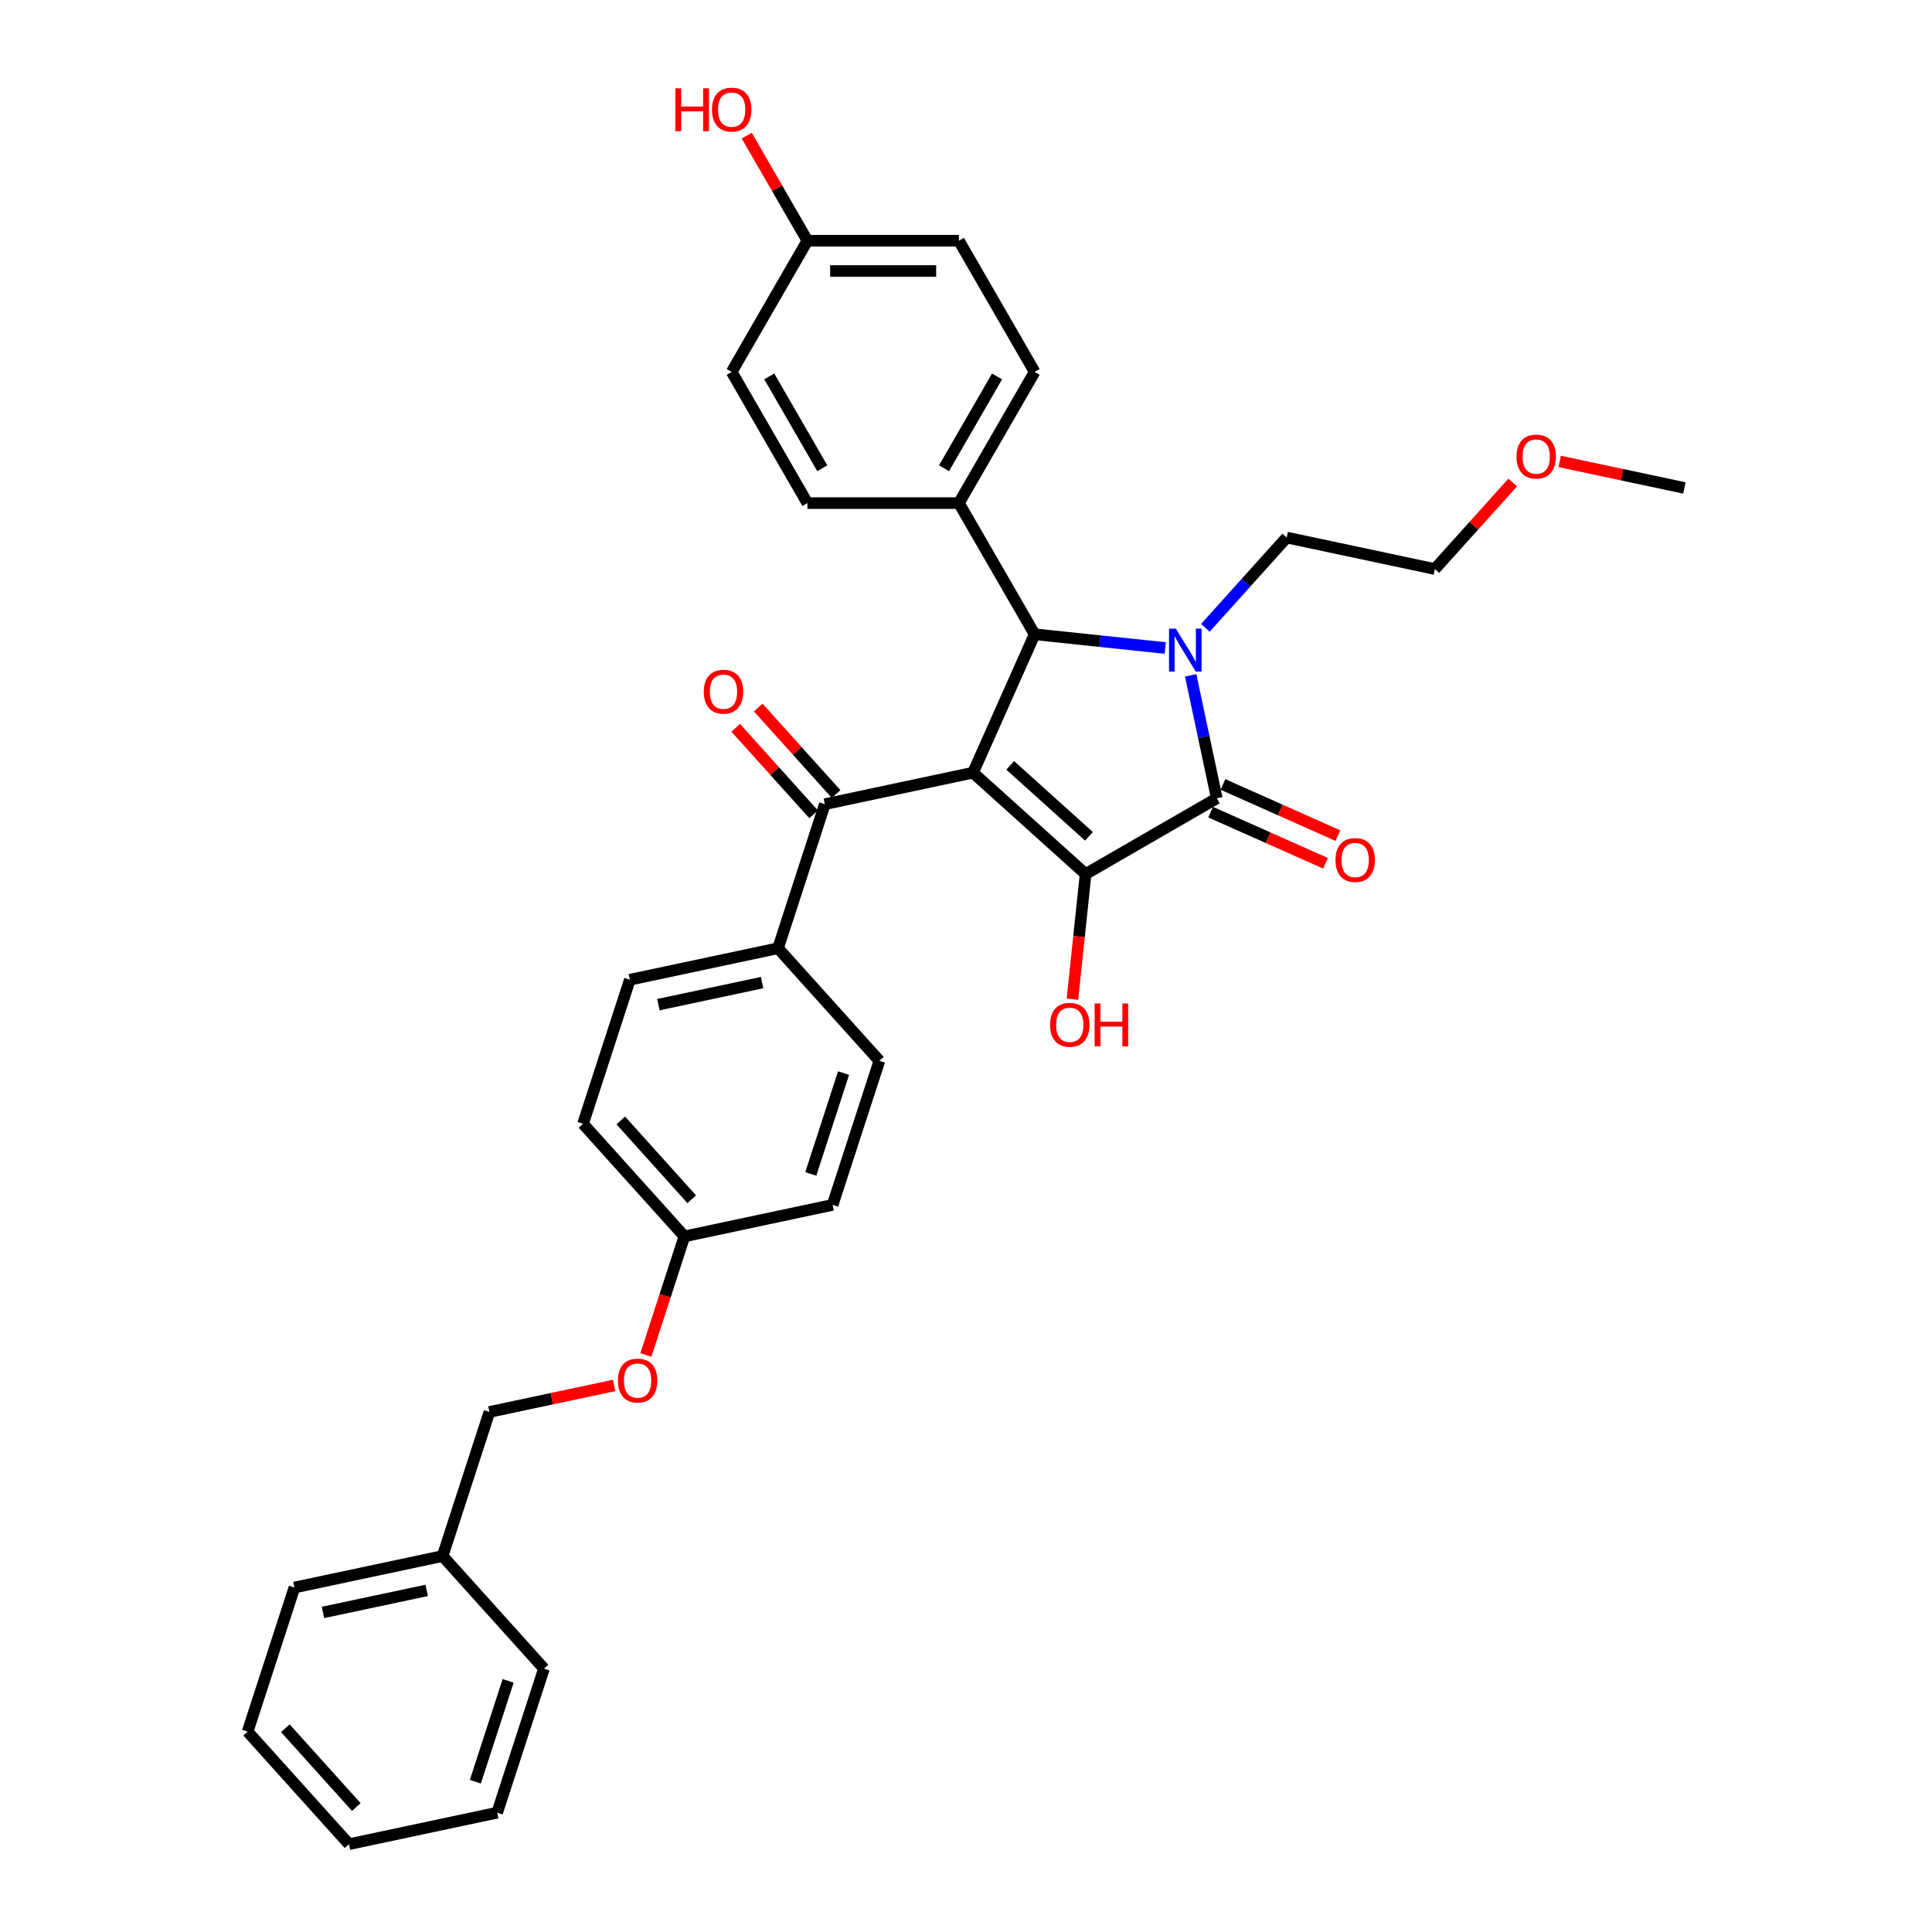 <?xml version='1.0' encoding='iso-8859-1'?>
<svg version='1.1' baseProfile='full'
              xmlns='http://www.w3.org/2000/svg'
                      xmlns:rdkit='http://www.rdkit.org/xml'
                      xmlns:xlink='http://www.w3.org/1999/xlink'
                  xml:space='preserve'
width='1000px' height='1000px' viewBox='0 0 1000 1000'>
<!-- END OF HEADER -->
<rect style='opacity:1.0;fill:#FFFFFF;stroke:none' width='1000' height='1000' x='0' y='0'> </rect>
<path class='bond-1' d='M 503.635,399.934 L 561.905,452.401' style='fill:none;fill-rule:evenodd;stroke:#000000;stroke-width:6px;stroke-linecap:butt;stroke-linejoin:miter;stroke-opacity:1' />
<path class='bond-1' d='M 522.869,396.15 L 563.658,432.877' style='fill:none;fill-rule:evenodd;stroke:#000000;stroke-width:6px;stroke-linecap:butt;stroke-linejoin:miter;stroke-opacity:1' />
<path class='bond-3' d='M 503.635,399.934 L 535.528,328.303' style='fill:none;fill-rule:evenodd;stroke:#000000;stroke-width:6px;stroke-linecap:butt;stroke-linejoin:miter;stroke-opacity:1' />
<path class='bond-4' d='M 503.635,399.934 L 426.939,416.237' style='fill:none;fill-rule:evenodd;stroke:#000000;stroke-width:6px;stroke-linecap:butt;stroke-linejoin:miter;stroke-opacity:1' />
<path class='bond-0' d='M 603.127,335.408 L 569.327,331.856' style='fill:none;fill-rule:evenodd;stroke:#0000FF;stroke-width:6px;stroke-linecap:butt;stroke-linejoin:miter;stroke-opacity:1' />
<path class='bond-0' d='M 569.327,331.856 L 535.528,328.303' style='fill:none;fill-rule:evenodd;stroke:#000000;stroke-width:6px;stroke-linecap:butt;stroke-linejoin:miter;stroke-opacity:1' />
<path class='bond-10' d='M 623.89,324.969 L 644.932,301.599' style='fill:none;fill-rule:evenodd;stroke:#0000FF;stroke-width:6px;stroke-linecap:butt;stroke-linejoin:miter;stroke-opacity:1' />
<path class='bond-10' d='M 644.932,301.599 L 665.975,278.229' style='fill:none;fill-rule:evenodd;stroke:#000000;stroke-width:6px;stroke-linecap:butt;stroke-linejoin:miter;stroke-opacity:1' />
<path class='bond-33' d='M 616.285,349.562 L 623.048,381.379' style='fill:none;fill-rule:evenodd;stroke:#0000FF;stroke-width:6px;stroke-linecap:butt;stroke-linejoin:miter;stroke-opacity:1' />
<path class='bond-33' d='M 623.048,381.379 L 629.811,413.196' style='fill:none;fill-rule:evenodd;stroke:#000000;stroke-width:6px;stroke-linecap:butt;stroke-linejoin:miter;stroke-opacity:1' />
<path class='bond-2' d='M 561.905,452.401 L 629.811,413.196' style='fill:none;fill-rule:evenodd;stroke:#000000;stroke-width:6px;stroke-linecap:butt;stroke-linejoin:miter;stroke-opacity:1' />
<path class='bond-9' d='M 561.905,452.401 L 558.501,484.797' style='fill:none;fill-rule:evenodd;stroke:#000000;stroke-width:6px;stroke-linecap:butt;stroke-linejoin:miter;stroke-opacity:1' />
<path class='bond-9' d='M 558.501,484.797 L 555.096,517.193' style='fill:none;fill-rule:evenodd;stroke:#FF0000;stroke-width:6px;stroke-linecap:butt;stroke-linejoin:miter;stroke-opacity:1' />
<path class='bond-6' d='M 626.621,420.359 L 656.36,433.599' style='fill:none;fill-rule:evenodd;stroke:#000000;stroke-width:6px;stroke-linecap:butt;stroke-linejoin:miter;stroke-opacity:1' />
<path class='bond-6' d='M 656.36,433.599 L 686.099,446.84' style='fill:none;fill-rule:evenodd;stroke:#FF0000;stroke-width:6px;stroke-linecap:butt;stroke-linejoin:miter;stroke-opacity:1' />
<path class='bond-6' d='M 633,406.033 L 662.739,419.273' style='fill:none;fill-rule:evenodd;stroke:#000000;stroke-width:6px;stroke-linecap:butt;stroke-linejoin:miter;stroke-opacity:1' />
<path class='bond-6' d='M 662.739,419.273 L 692.477,432.514' style='fill:none;fill-rule:evenodd;stroke:#FF0000;stroke-width:6px;stroke-linecap:butt;stroke-linejoin:miter;stroke-opacity:1' />
<path class='bond-5' d='M 535.528,328.303 L 496.323,260.398' style='fill:none;fill-rule:evenodd;stroke:#000000;stroke-width:6px;stroke-linecap:butt;stroke-linejoin:miter;stroke-opacity:1' />
<path class='bond-7' d='M 426.939,416.237 L 402.709,490.809' style='fill:none;fill-rule:evenodd;stroke:#000000;stroke-width:6px;stroke-linecap:butt;stroke-linejoin:miter;stroke-opacity:1' />
<path class='bond-8' d='M 432.766,410.99 L 412.609,388.604' style='fill:none;fill-rule:evenodd;stroke:#000000;stroke-width:6px;stroke-linecap:butt;stroke-linejoin:miter;stroke-opacity:1' />
<path class='bond-8' d='M 412.609,388.604 L 392.453,366.218' style='fill:none;fill-rule:evenodd;stroke:#FF0000;stroke-width:6px;stroke-linecap:butt;stroke-linejoin:miter;stroke-opacity:1' />
<path class='bond-8' d='M 421.112,421.483 L 400.955,399.097' style='fill:none;fill-rule:evenodd;stroke:#000000;stroke-width:6px;stroke-linecap:butt;stroke-linejoin:miter;stroke-opacity:1' />
<path class='bond-8' d='M 400.955,399.097 L 380.799,376.711' style='fill:none;fill-rule:evenodd;stroke:#FF0000;stroke-width:6px;stroke-linecap:butt;stroke-linejoin:miter;stroke-opacity:1' />
<path class='bond-11' d='M 496.323,260.398 L 535.528,192.493' style='fill:none;fill-rule:evenodd;stroke:#000000;stroke-width:6px;stroke-linecap:butt;stroke-linejoin:miter;stroke-opacity:1' />
<path class='bond-11' d='M 488.622,242.371 L 516.066,194.838' style='fill:none;fill-rule:evenodd;stroke:#000000;stroke-width:6px;stroke-linecap:butt;stroke-linejoin:miter;stroke-opacity:1' />
<path class='bond-12' d='M 496.323,260.398 L 417.913,260.398' style='fill:none;fill-rule:evenodd;stroke:#000000;stroke-width:6px;stroke-linecap:butt;stroke-linejoin:miter;stroke-opacity:1' />
<path class='bond-13' d='M 402.709,490.809 L 326.012,507.111' style='fill:none;fill-rule:evenodd;stroke:#000000;stroke-width:6px;stroke-linecap:butt;stroke-linejoin:miter;stroke-opacity:1' />
<path class='bond-13' d='M 394.465,508.594 L 340.777,520.005' style='fill:none;fill-rule:evenodd;stroke:#000000;stroke-width:6px;stroke-linecap:butt;stroke-linejoin:miter;stroke-opacity:1' />
<path class='bond-14' d='M 402.709,490.809 L 455.175,549.079' style='fill:none;fill-rule:evenodd;stroke:#000000;stroke-width:6px;stroke-linecap:butt;stroke-linejoin:miter;stroke-opacity:1' />
<path class='bond-26' d='M 665.975,278.229 L 742.671,294.532' style='fill:none;fill-rule:evenodd;stroke:#000000;stroke-width:6px;stroke-linecap:butt;stroke-linejoin:miter;stroke-opacity:1' />
<path class='bond-21' d='M 535.528,192.493 L 496.323,124.588' style='fill:none;fill-rule:evenodd;stroke:#000000;stroke-width:6px;stroke-linecap:butt;stroke-linejoin:miter;stroke-opacity:1' />
<path class='bond-22' d='M 417.913,260.398 L 378.708,192.493' style='fill:none;fill-rule:evenodd;stroke:#000000;stroke-width:6px;stroke-linecap:butt;stroke-linejoin:miter;stroke-opacity:1' />
<path class='bond-22' d='M 425.613,242.371 L 398.169,194.838' style='fill:none;fill-rule:evenodd;stroke:#000000;stroke-width:6px;stroke-linecap:butt;stroke-linejoin:miter;stroke-opacity:1' />
<path class='bond-20' d='M 326.012,507.111 L 301.782,581.684' style='fill:none;fill-rule:evenodd;stroke:#000000;stroke-width:6px;stroke-linecap:butt;stroke-linejoin:miter;stroke-opacity:1' />
<path class='bond-19' d='M 455.175,549.079 L 430.945,623.651' style='fill:none;fill-rule:evenodd;stroke:#000000;stroke-width:6px;stroke-linecap:butt;stroke-linejoin:miter;stroke-opacity:1' />
<path class='bond-19' d='M 436.626,555.419 L 419.665,607.619' style='fill:none;fill-rule:evenodd;stroke:#000000;stroke-width:6px;stroke-linecap:butt;stroke-linejoin:miter;stroke-opacity:1' />
<path class='bond-15' d='M 334.304,701.337 L 344.276,670.646' style='fill:none;fill-rule:evenodd;stroke:#FF0000;stroke-width:6px;stroke-linecap:butt;stroke-linejoin:miter;stroke-opacity:1' />
<path class='bond-15' d='M 344.276,670.646 L 354.249,639.954' style='fill:none;fill-rule:evenodd;stroke:#000000;stroke-width:6px;stroke-linecap:butt;stroke-linejoin:miter;stroke-opacity:1' />
<path class='bond-18' d='M 317.865,717.109 L 285.594,723.969' style='fill:none;fill-rule:evenodd;stroke:#FF0000;stroke-width:6px;stroke-linecap:butt;stroke-linejoin:miter;stroke-opacity:1' />
<path class='bond-18' d='M 285.594,723.969 L 253.322,730.828' style='fill:none;fill-rule:evenodd;stroke:#000000;stroke-width:6px;stroke-linecap:butt;stroke-linejoin:miter;stroke-opacity:1' />
<path class='bond-16' d='M 354.249,639.954 L 430.945,623.651' style='fill:none;fill-rule:evenodd;stroke:#000000;stroke-width:6px;stroke-linecap:butt;stroke-linejoin:miter;stroke-opacity:1' />
<path class='bond-34' d='M 354.249,639.954 L 301.782,581.684' style='fill:none;fill-rule:evenodd;stroke:#000000;stroke-width:6px;stroke-linecap:butt;stroke-linejoin:miter;stroke-opacity:1' />
<path class='bond-34' d='M 358.033,620.72 L 321.306,579.931' style='fill:none;fill-rule:evenodd;stroke:#000000;stroke-width:6px;stroke-linecap:butt;stroke-linejoin:miter;stroke-opacity:1' />
<path class='bond-17' d='M 417.913,124.588 L 378.708,192.493' style='fill:none;fill-rule:evenodd;stroke:#000000;stroke-width:6px;stroke-linecap:butt;stroke-linejoin:miter;stroke-opacity:1' />
<path class='bond-24' d='M 417.913,124.588 L 402.217,97.402' style='fill:none;fill-rule:evenodd;stroke:#000000;stroke-width:6px;stroke-linecap:butt;stroke-linejoin:miter;stroke-opacity:1' />
<path class='bond-24' d='M 402.217,97.402 L 386.521,70.216' style='fill:none;fill-rule:evenodd;stroke:#FF0000;stroke-width:6px;stroke-linecap:butt;stroke-linejoin:miter;stroke-opacity:1' />
<path class='bond-35' d='M 417.913,124.588 L 496.323,124.588' style='fill:none;fill-rule:evenodd;stroke:#000000;stroke-width:6px;stroke-linecap:butt;stroke-linejoin:miter;stroke-opacity:1' />
<path class='bond-35' d='M 429.674,140.27 L 484.561,140.27' style='fill:none;fill-rule:evenodd;stroke:#000000;stroke-width:6px;stroke-linecap:butt;stroke-linejoin:miter;stroke-opacity:1' />
<path class='bond-23' d='M 253.322,730.828 L 229.092,805.401' style='fill:none;fill-rule:evenodd;stroke:#000000;stroke-width:6px;stroke-linecap:butt;stroke-linejoin:miter;stroke-opacity:1' />
<path class='bond-27' d='M 229.092,805.401 L 152.396,821.703' style='fill:none;fill-rule:evenodd;stroke:#000000;stroke-width:6px;stroke-linecap:butt;stroke-linejoin:miter;stroke-opacity:1' />
<path class='bond-27' d='M 220.848,823.185 L 167.161,834.597' style='fill:none;fill-rule:evenodd;stroke:#000000;stroke-width:6px;stroke-linecap:butt;stroke-linejoin:miter;stroke-opacity:1' />
<path class='bond-28' d='M 229.092,805.401 L 281.559,863.671' style='fill:none;fill-rule:evenodd;stroke:#000000;stroke-width:6px;stroke-linecap:butt;stroke-linejoin:miter;stroke-opacity:1' />
<path class='bond-25' d='M 782.984,249.759 L 762.828,272.146' style='fill:none;fill-rule:evenodd;stroke:#FF0000;stroke-width:6px;stroke-linecap:butt;stroke-linejoin:miter;stroke-opacity:1' />
<path class='bond-25' d='M 762.828,272.146 L 742.671,294.532' style='fill:none;fill-rule:evenodd;stroke:#000000;stroke-width:6px;stroke-linecap:butt;stroke-linejoin:miter;stroke-opacity:1' />
<path class='bond-29' d='M 807.291,238.845 L 839.563,245.704' style='fill:none;fill-rule:evenodd;stroke:#FF0000;stroke-width:6px;stroke-linecap:butt;stroke-linejoin:miter;stroke-opacity:1' />
<path class='bond-29' d='M 839.563,245.704 L 871.834,252.564' style='fill:none;fill-rule:evenodd;stroke:#000000;stroke-width:6px;stroke-linecap:butt;stroke-linejoin:miter;stroke-opacity:1' />
<path class='bond-30' d='M 152.396,821.703 L 128.166,896.275' style='fill:none;fill-rule:evenodd;stroke:#000000;stroke-width:6px;stroke-linecap:butt;stroke-linejoin:miter;stroke-opacity:1' />
<path class='bond-31' d='M 281.559,863.671 L 257.329,938.243' style='fill:none;fill-rule:evenodd;stroke:#000000;stroke-width:6px;stroke-linecap:butt;stroke-linejoin:miter;stroke-opacity:1' />
<path class='bond-31' d='M 263.01,870.011 L 246.049,922.211' style='fill:none;fill-rule:evenodd;stroke:#000000;stroke-width:6px;stroke-linecap:butt;stroke-linejoin:miter;stroke-opacity:1' />
<path class='bond-36' d='M 128.166,896.275 L 180.632,954.545' style='fill:none;fill-rule:evenodd;stroke:#000000;stroke-width:6px;stroke-linecap:butt;stroke-linejoin:miter;stroke-opacity:1' />
<path class='bond-36' d='M 147.69,894.523 L 184.416,935.312' style='fill:none;fill-rule:evenodd;stroke:#000000;stroke-width:6px;stroke-linecap:butt;stroke-linejoin:miter;stroke-opacity:1' />
<path class='bond-32' d='M 257.329,938.243 L 180.632,954.545' style='fill:none;fill-rule:evenodd;stroke:#000000;stroke-width:6px;stroke-linecap:butt;stroke-linejoin:miter;stroke-opacity:1' />
<path  class='atom-1' d='M 608.6 325.396
L 615.876 337.158
Q 616.598 338.318, 617.758 340.42
Q 618.918 342.521, 618.981 342.647
L 618.981 325.396
L 621.929 325.396
L 621.929 347.602
L 618.887 347.602
L 611.077 334.743
Q 610.168 333.237, 609.196 331.512
Q 608.255 329.787, 607.972 329.254
L 607.972 347.602
L 605.087 347.602
L 605.087 325.396
L 608.6 325.396
' fill='#0000FF'/>
<path  class='atom-7' d='M 691.248 445.151
Q 691.248 439.819, 693.883 436.839
Q 696.518 433.86, 701.442 433.86
Q 706.366 433.86, 709 436.839
Q 711.635 439.819, 711.635 445.151
Q 711.635 450.545, 708.969 453.619
Q 706.303 456.661, 701.442 456.661
Q 696.549 456.661, 693.883 453.619
Q 691.248 450.577, 691.248 445.151
M 701.442 454.152
Q 704.829 454.152, 706.648 451.894
Q 708.499 449.604, 708.499 445.151
Q 708.499 440.791, 706.648 438.596
Q 704.829 436.369, 701.442 436.369
Q 698.054 436.369, 696.204 438.564
Q 694.385 440.76, 694.385 445.151
Q 694.385 449.636, 696.204 451.894
Q 698.054 454.152, 701.442 454.152
' fill='#FF0000'/>
<path  class='atom-9' d='M 364.279 358.029
Q 364.279 352.697, 366.914 349.718
Q 369.548 346.738, 374.472 346.738
Q 379.397 346.738, 382.031 349.718
Q 384.666 352.697, 384.666 358.029
Q 384.666 363.424, 382 366.498
Q 379.334 369.54, 374.472 369.54
Q 369.58 369.54, 366.914 366.498
Q 364.279 363.455, 364.279 358.029
M 374.472 367.031
Q 377.86 367.031, 379.679 364.773
Q 381.529 362.483, 381.529 358.029
Q 381.529 353.67, 379.679 351.474
Q 377.86 349.247, 374.472 349.247
Q 371.085 349.247, 369.235 351.443
Q 367.415 353.638, 367.415 358.029
Q 367.415 362.514, 369.235 364.773
Q 371.085 367.031, 374.472 367.031
' fill='#FF0000'/>
<path  class='atom-10' d='M 543.516 530.444
Q 543.516 525.112, 546.151 522.133
Q 548.785 519.153, 553.709 519.153
Q 558.634 519.153, 561.268 522.133
Q 563.903 525.112, 563.903 530.444
Q 563.903 535.839, 561.237 538.912
Q 558.571 541.955, 553.709 541.955
Q 548.817 541.955, 546.151 538.912
Q 543.516 535.87, 543.516 530.444
M 553.709 539.445
Q 557.097 539.445, 558.916 537.187
Q 560.766 534.898, 560.766 530.444
Q 560.766 526.084, 558.916 523.889
Q 557.097 521.662, 553.709 521.662
Q 550.322 521.662, 548.472 523.858
Q 546.652 526.053, 546.652 530.444
Q 546.652 534.929, 548.472 537.187
Q 550.322 539.445, 553.709 539.445
' fill='#FF0000'/>
<path  class='atom-10' d='M 566.569 519.404
L 569.58 519.404
L 569.58 528.844
L 580.933 528.844
L 580.933 519.404
L 583.944 519.404
L 583.944 541.61
L 580.933 541.61
L 580.933 531.354
L 569.58 531.354
L 569.58 541.61
L 566.569 541.61
L 566.569 519.404
' fill='#FF0000'/>
<path  class='atom-16' d='M 319.825 714.589
Q 319.825 709.257, 322.46 706.277
Q 325.095 703.298, 330.019 703.298
Q 334.943 703.298, 337.578 706.277
Q 340.212 709.257, 340.212 714.589
Q 340.212 719.983, 337.546 723.057
Q 334.88 726.099, 330.019 726.099
Q 325.126 726.099, 322.46 723.057
Q 319.825 720.015, 319.825 714.589
M 330.019 723.59
Q 333.406 723.59, 335.225 721.332
Q 337.076 719.042, 337.076 714.589
Q 337.076 710.229, 335.225 708.034
Q 333.406 705.807, 330.019 705.807
Q 326.631 705.807, 324.781 708.002
Q 322.962 710.198, 322.962 714.589
Q 322.962 719.074, 324.781 721.332
Q 326.631 723.59, 330.019 723.59
' fill='#FF0000'/>
<path  class='atom-25' d='M 349.571 45.706
L 352.581 45.706
L 352.581 55.146
L 363.935 55.146
L 363.935 45.706
L 366.946 45.706
L 366.946 67.911
L 363.935 67.911
L 363.935 57.655
L 352.581 57.655
L 352.581 67.911
L 349.571 67.911
L 349.571 45.706
' fill='#FF0000'/>
<path  class='atom-25' d='M 368.514 56.746
Q 368.514 51.414, 371.149 48.434
Q 373.784 45.455, 378.708 45.455
Q 383.632 45.455, 386.266 48.434
Q 388.901 51.414, 388.901 56.746
Q 388.901 62.14, 386.235 65.214
Q 383.569 68.256, 378.708 68.256
Q 373.815 68.256, 371.149 65.214
Q 368.514 62.172, 368.514 56.746
M 378.708 65.747
Q 382.095 65.747, 383.914 63.489
Q 385.765 61.199, 385.765 56.746
Q 385.765 52.386, 383.914 50.191
Q 382.095 47.964, 378.708 47.964
Q 375.32 47.964, 373.47 50.159
Q 371.651 52.355, 371.651 56.746
Q 371.651 61.231, 373.47 63.489
Q 375.32 65.747, 378.708 65.747
' fill='#FF0000'/>
<path  class='atom-26' d='M 784.945 236.324
Q 784.945 230.992, 787.579 228.013
Q 790.214 225.033, 795.138 225.033
Q 800.062 225.033, 802.697 228.013
Q 805.331 230.992, 805.331 236.324
Q 805.331 241.719, 802.665 244.793
Q 799.999 247.835, 795.138 247.835
Q 790.245 247.835, 787.579 244.793
Q 784.945 241.75, 784.945 236.324
M 795.138 245.326
Q 798.525 245.326, 800.344 243.068
Q 802.195 240.778, 802.195 236.324
Q 802.195 231.965, 800.344 229.769
Q 798.525 227.542, 795.138 227.542
Q 791.751 227.542, 789.9 229.738
Q 788.081 231.933, 788.081 236.324
Q 788.081 240.809, 789.9 243.068
Q 791.751 245.326, 795.138 245.326
' fill='#FF0000'/>
</svg>
